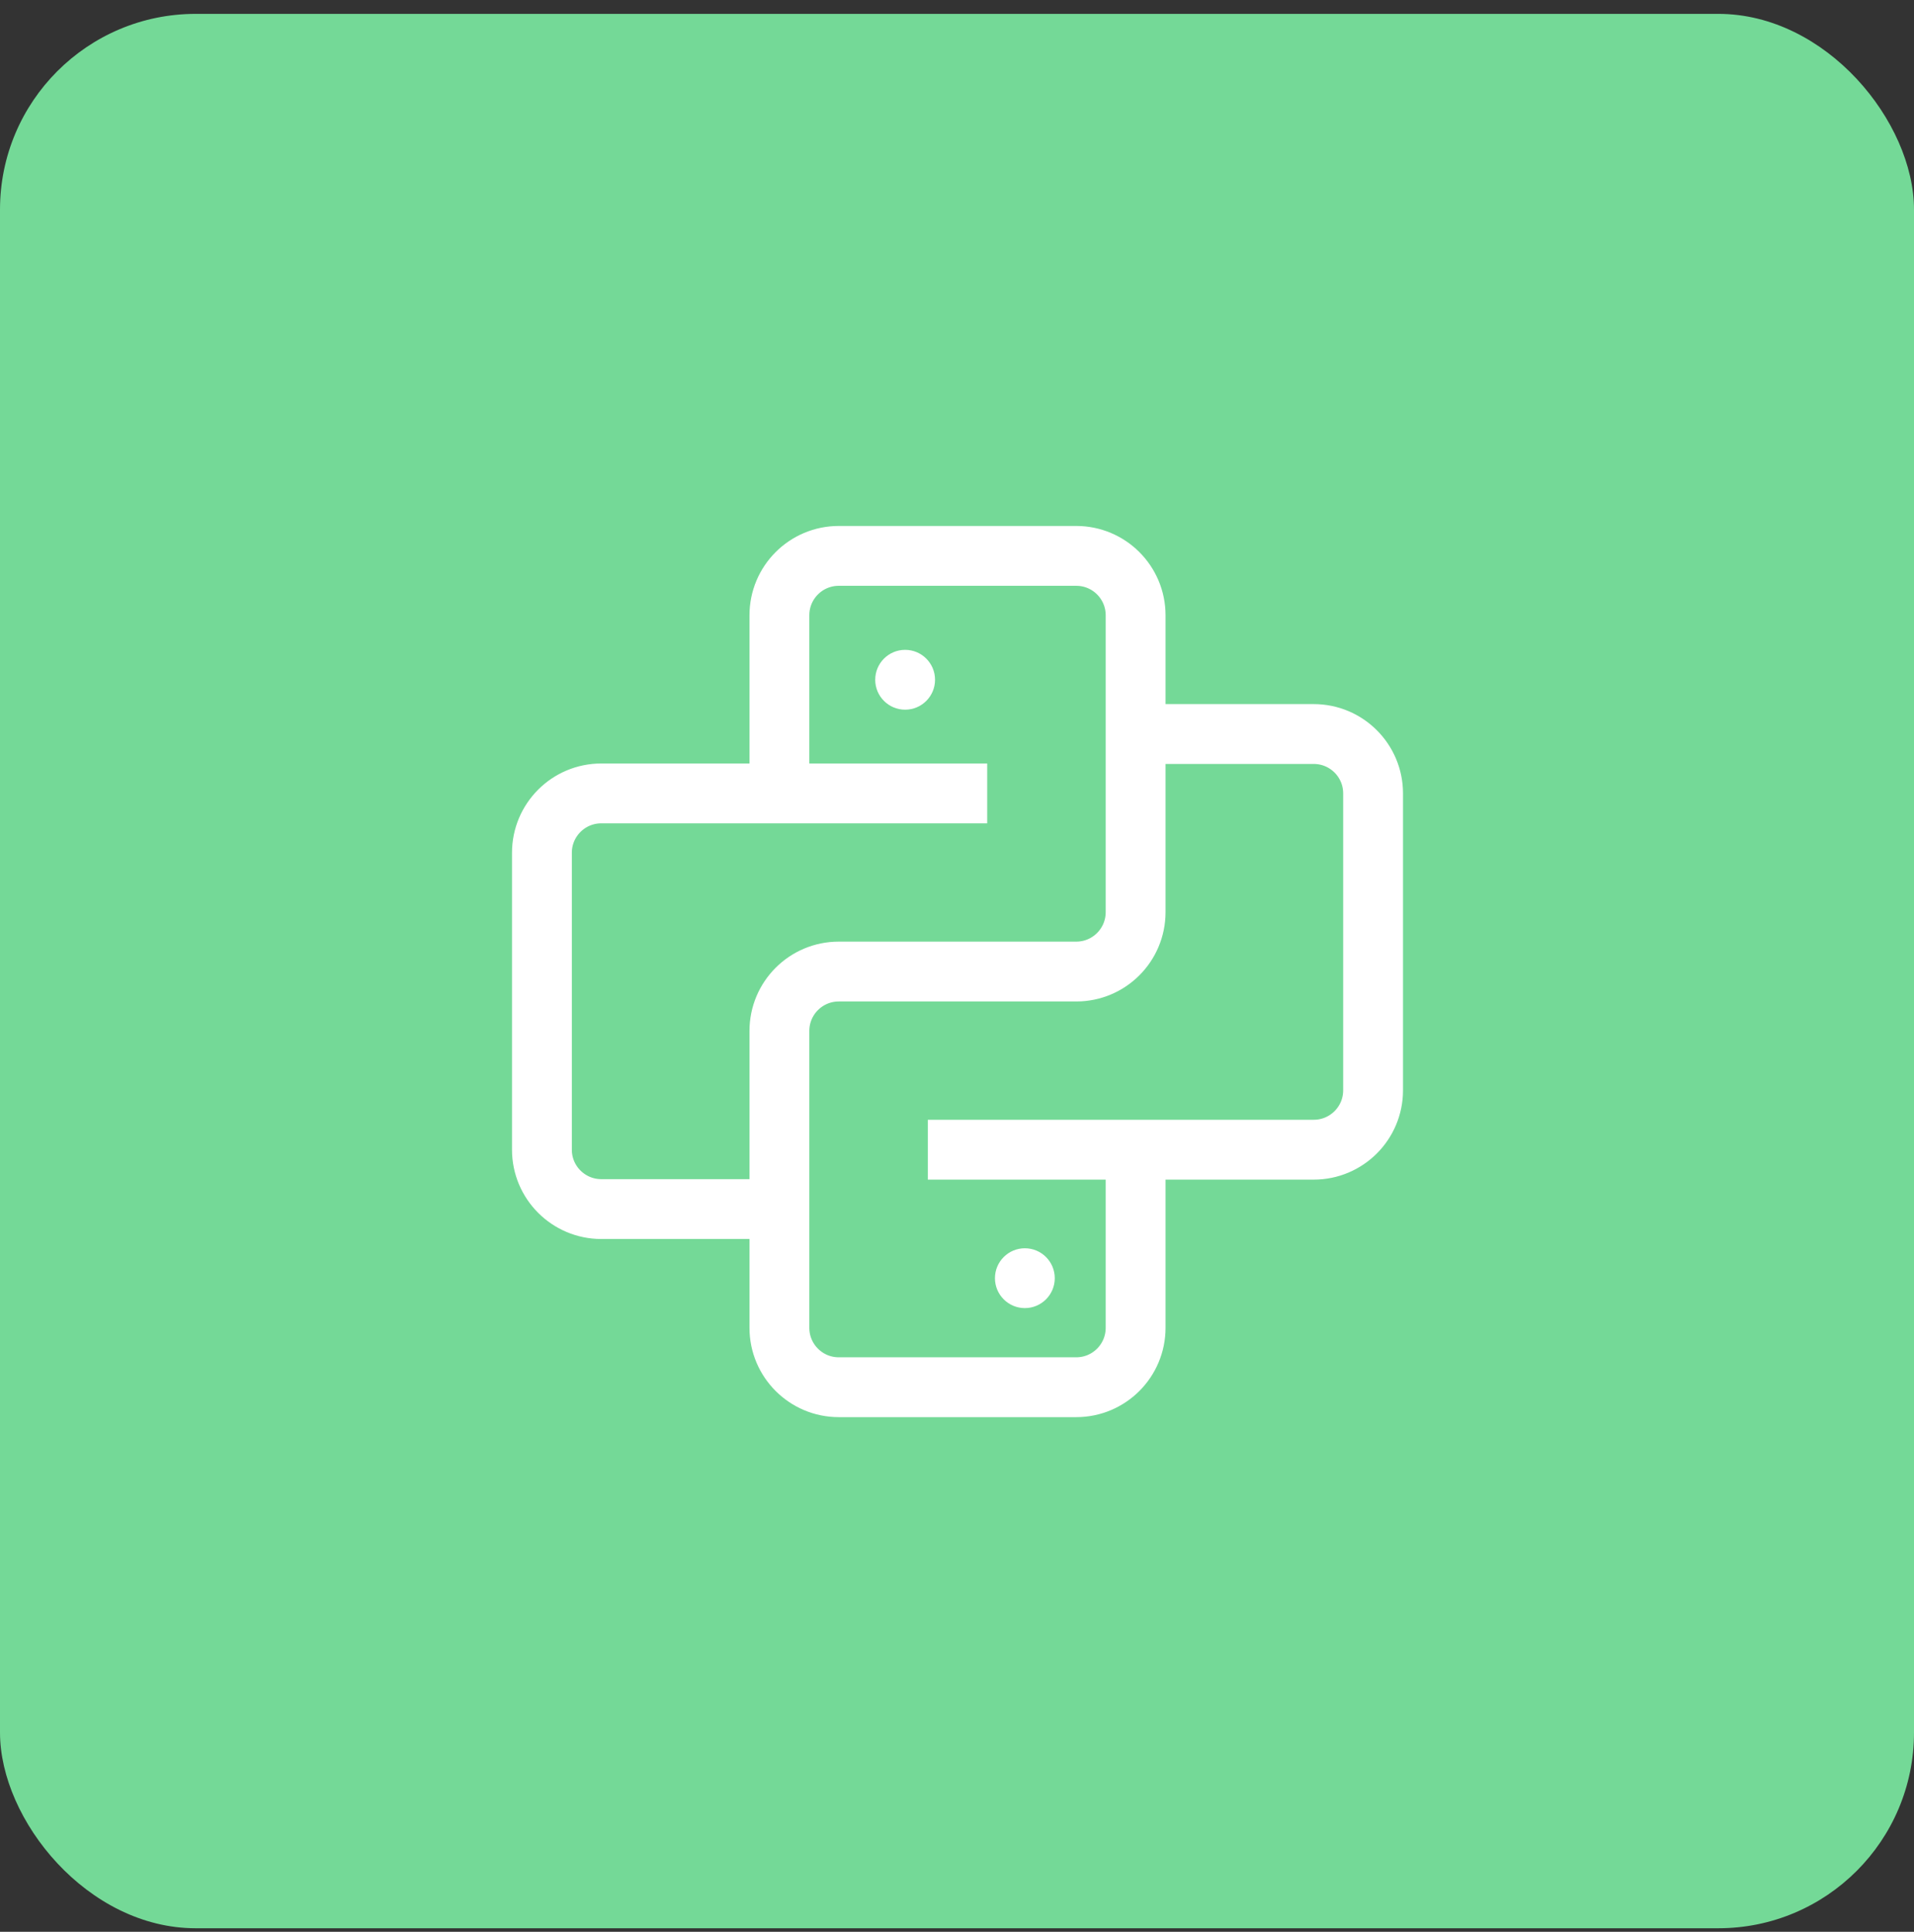 <?xml version="1.0" encoding="UTF-8"?> <svg xmlns="http://www.w3.org/2000/svg" width="110" height="111" viewBox="0 0 110 111" fill="none"><rect x="0" y="0" width="110" height="111" fill="#333333" stroke="none"/> <rect y="0.797" width="110" height="110" rx="11.247" fill="#74D997"></rect> <path d="M44.793 43.883V35.353C44.793 33.468 46.321 31.941 48.205 31.941H61.853C63.738 31.941 65.265 33.468 65.265 35.353V52.413C65.265 54.297 63.738 55.825 61.853 55.825H48.205C46.321 55.825 44.793 57.352 44.793 59.237V76.297C44.793 78.181 46.321 79.709 48.205 79.709H61.853C63.738 79.709 65.265 78.181 65.265 76.297V67.767M56.735 45.589H34.557C32.673 45.589 31.145 47.116 31.145 49.001V66.061C31.145 67.945 32.673 69.473 34.557 69.473H44.793M53.323 66.061H75.501C77.386 66.061 78.913 64.533 78.913 62.649V45.589C78.913 43.704 77.386 42.177 75.501 42.177H65.265" stroke="white" stroke-width="3.439"></path> <circle cx="52.019" cy="39.059" r="1.719" fill="white"></circle> <circle cx="58.9" cy="73.444" r="1.719" fill="white"></circle> </svg> 
